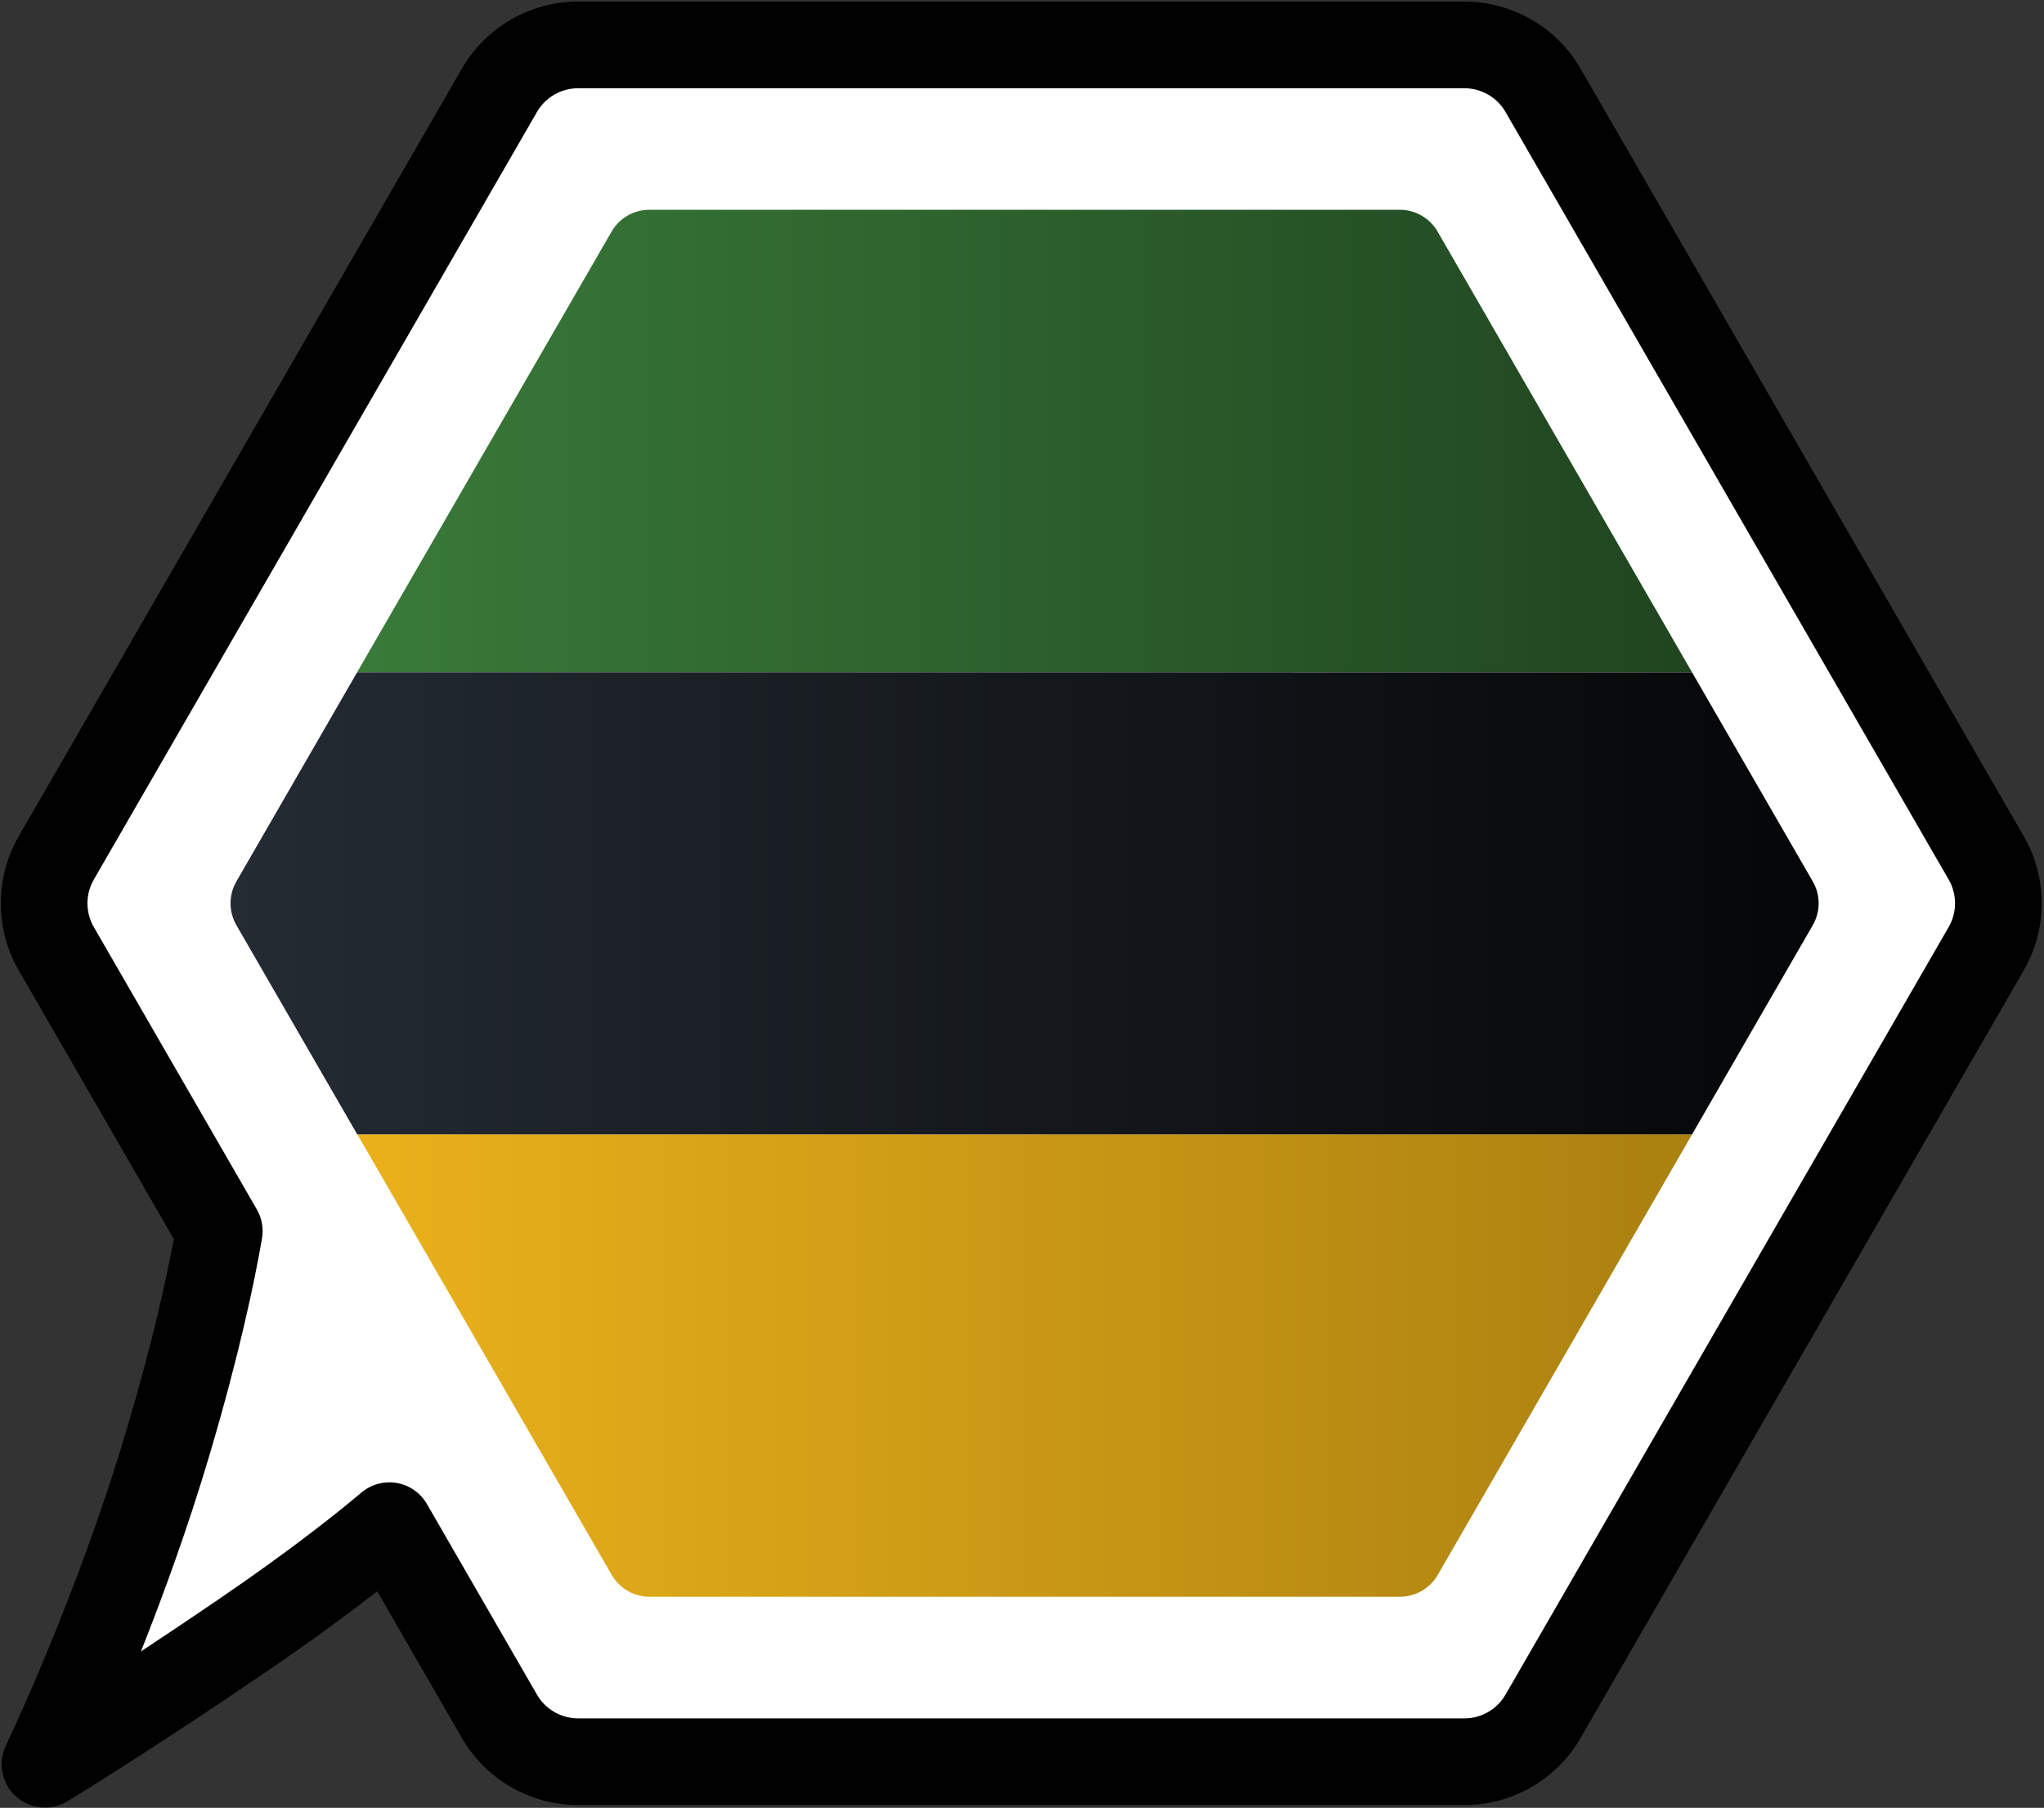 <svg width="3008" height="2660" viewBox="0 0 3008 2660" fill="none" xmlns="http://www.w3.org/2000/svg">
<rect x="0" y="0" width="3008" height="2660" fill="#333333" stroke="none"/>
<g clip-path="url(#clip0_506_654)">
<mask id="mask0_506_654" style="mask-type:luminance" maskUnits="userSpaceOnUse" x="0" y="0" width="3008" height="2660">
<path d="M0 7.31269e-05H3008V2660H0V7.31269e-05Z" fill="white"/>
</mask>
<g mask="url(#mask0_506_654)">
<path fill-rule="evenodd" clip-rule="evenodd" d="M2923.02 1262.4L2270.74 132.787C2246.91 91.504 2202.85 66.072 2155.16 66.072H850.614C802.943 66.072 758.868 91.504 735.033 132.787L82.759 1262.4C58.924 1303.68 58.924 1354.56 82.759 1395.85L322.714 1811.4C311.643 1875.27 289.634 1979.84 246.877 2123.72C170.947 2379.13 66.154 2595.9 66.154 2595.9C66.154 2595.9 185.482 2523.41 357.601 2405.96C467.835 2330.76 537.308 2275.13 573.005 2244.84L735.033 2525.46C758.868 2566.74 802.943 2592.17 850.614 2592.17H2155.16C2202.85 2592.17 2246.91 2566.74 2270.74 2525.46L2923.02 1395.85C2946.85 1354.56 2946.85 1303.68 2923.02 1262.4Z" fill="white"/>
<path d="M573.005 2181.07C576.639 2181.07 580.292 2181.37 583.925 2182.01C602.546 2185.25 618.794 2196.58 628.245 2212.96L790.273 2493.56C802.68 2515.05 825.8 2528.4 850.615 2528.4H2155.16C2179.98 2528.4 2203.1 2515.05 2215.5 2493.56L2867.78 1363.96C2880.18 1342.47 2880.18 1315.77 2867.78 1294.29L2215.5 164.682C2203.1 143.203 2179.98 129.856 2155.16 129.856H850.615C825.8 129.856 802.68 143.203 790.273 164.682L138 1294.29C125.592 1315.77 125.592 1342.47 138 1363.96L377.954 1779.52C385.429 1792.45 388.121 1807.59 385.579 1822.29C374.452 1886.5 351.954 1994.06 308.011 2141.89C276.117 2249.18 239.535 2349.13 207.397 2429.91C241.814 2407.23 280.221 2381.55 321.642 2353.29C432.403 2277.71 500.821 2222.43 531.755 2196.2C543.352 2186.36 558.019 2181.07 573.005 2181.07ZM66.173 2659.67C50.678 2659.68 35.315 2654.06 23.247 2643.1C2.33 2624.09 -3.582 2593.59 8.731 2568.14C9.748 2566.01 112.281 2352.67 185.727 2105.56C223.062 1979.93 244.148 1885.33 255.802 1823.06L27.521 1427.74C-7.611 1366.9 -7.611 1291.34 27.521 1230.52L679.794 100.904C714.926 40.081 780.37 2.3 850.615 2.3H2155.16C2225.41 2.3 2290.87 40.081 2325.98 100.904L2978.26 1230.52C3013.39 1291.34 3013.39 1366.9 2978.26 1427.74L2325.98 2557.34C2290.87 2618.18 2225.41 2655.96 2155.16 2655.96H850.615C780.37 2655.96 714.926 2618.18 679.794 2557.34L555.119 2341.43C514.998 2372.72 461.811 2412.08 393.543 2458.66C222.007 2575.69 104.205 2647.41 99.272 2650.4C89.03 2656.62 77.564 2659.67 66.173 2659.67Z" fill="#010101"/>
</g>
<path d="M955.713 308.651C932.725 308.651 911.469 320.906 899.984 340.822L525.508 989.313L2490.16 989.426L2115.65 340.822C2104.14 320.906 2082.91 308.651 2059.92 308.651H955.713Z" fill="url(#paint0_linear_506_654)"/>
<path d="M347.875 1296.95C336.391 1316.86 336.391 1341.39 347.875 1361.31L525.926 1669.47L2489.84 1669.54L2667.73 1361.31C2679.23 1341.39 2679.23 1316.86 2667.73 1296.95L2490.16 989.426L525.511 989.313L347.875 1296.95Z" fill="url(#paint1_linear_506_654)"/>
<path d="M900.179 2317.27C911.683 2337.19 932.939 2349.45 955.927 2349.45H2060.11C2083.1 2349.45 2104.36 2337.19 2115.86 2317.27L2489.94 1669.41L526.023 1669.33L900.179 2317.27Z" fill="url(#paint2_linear_506_654)"/>
</g>
<defs>
<linearGradient id="paint0_linear_506_654" x1="525.514" y1="649.035" x2="2490.16" y2="649.035" gradientUnits="userSpaceOnUse">
<stop stop-color="#397A39"/>
<stop offset="1" stop-color="#204520"/>
</linearGradient>
<linearGradient id="paint1_linear_506_654" x1="339.263" y1="1329.44" x2="2676.36" y2="1329.44" gradientUnits="userSpaceOnUse">
<stop stop-color="#242B33"/>
<stop offset="1" stop-color="#050607"/>
</linearGradient>
<linearGradient id="paint2_linear_506_654" x1="526.034" y1="2009.39" x2="2489.95" y2="2009.39" gradientUnits="userSpaceOnUse">
<stop stop-color="#EAB11B"/>
<stop offset="1" stop-color="#AA8010"/>
</linearGradient>
<clipPath id="clip0_506_654">
<rect width="3008" height="2660" fill="white"/>
</clipPath>
</defs>
</svg>
